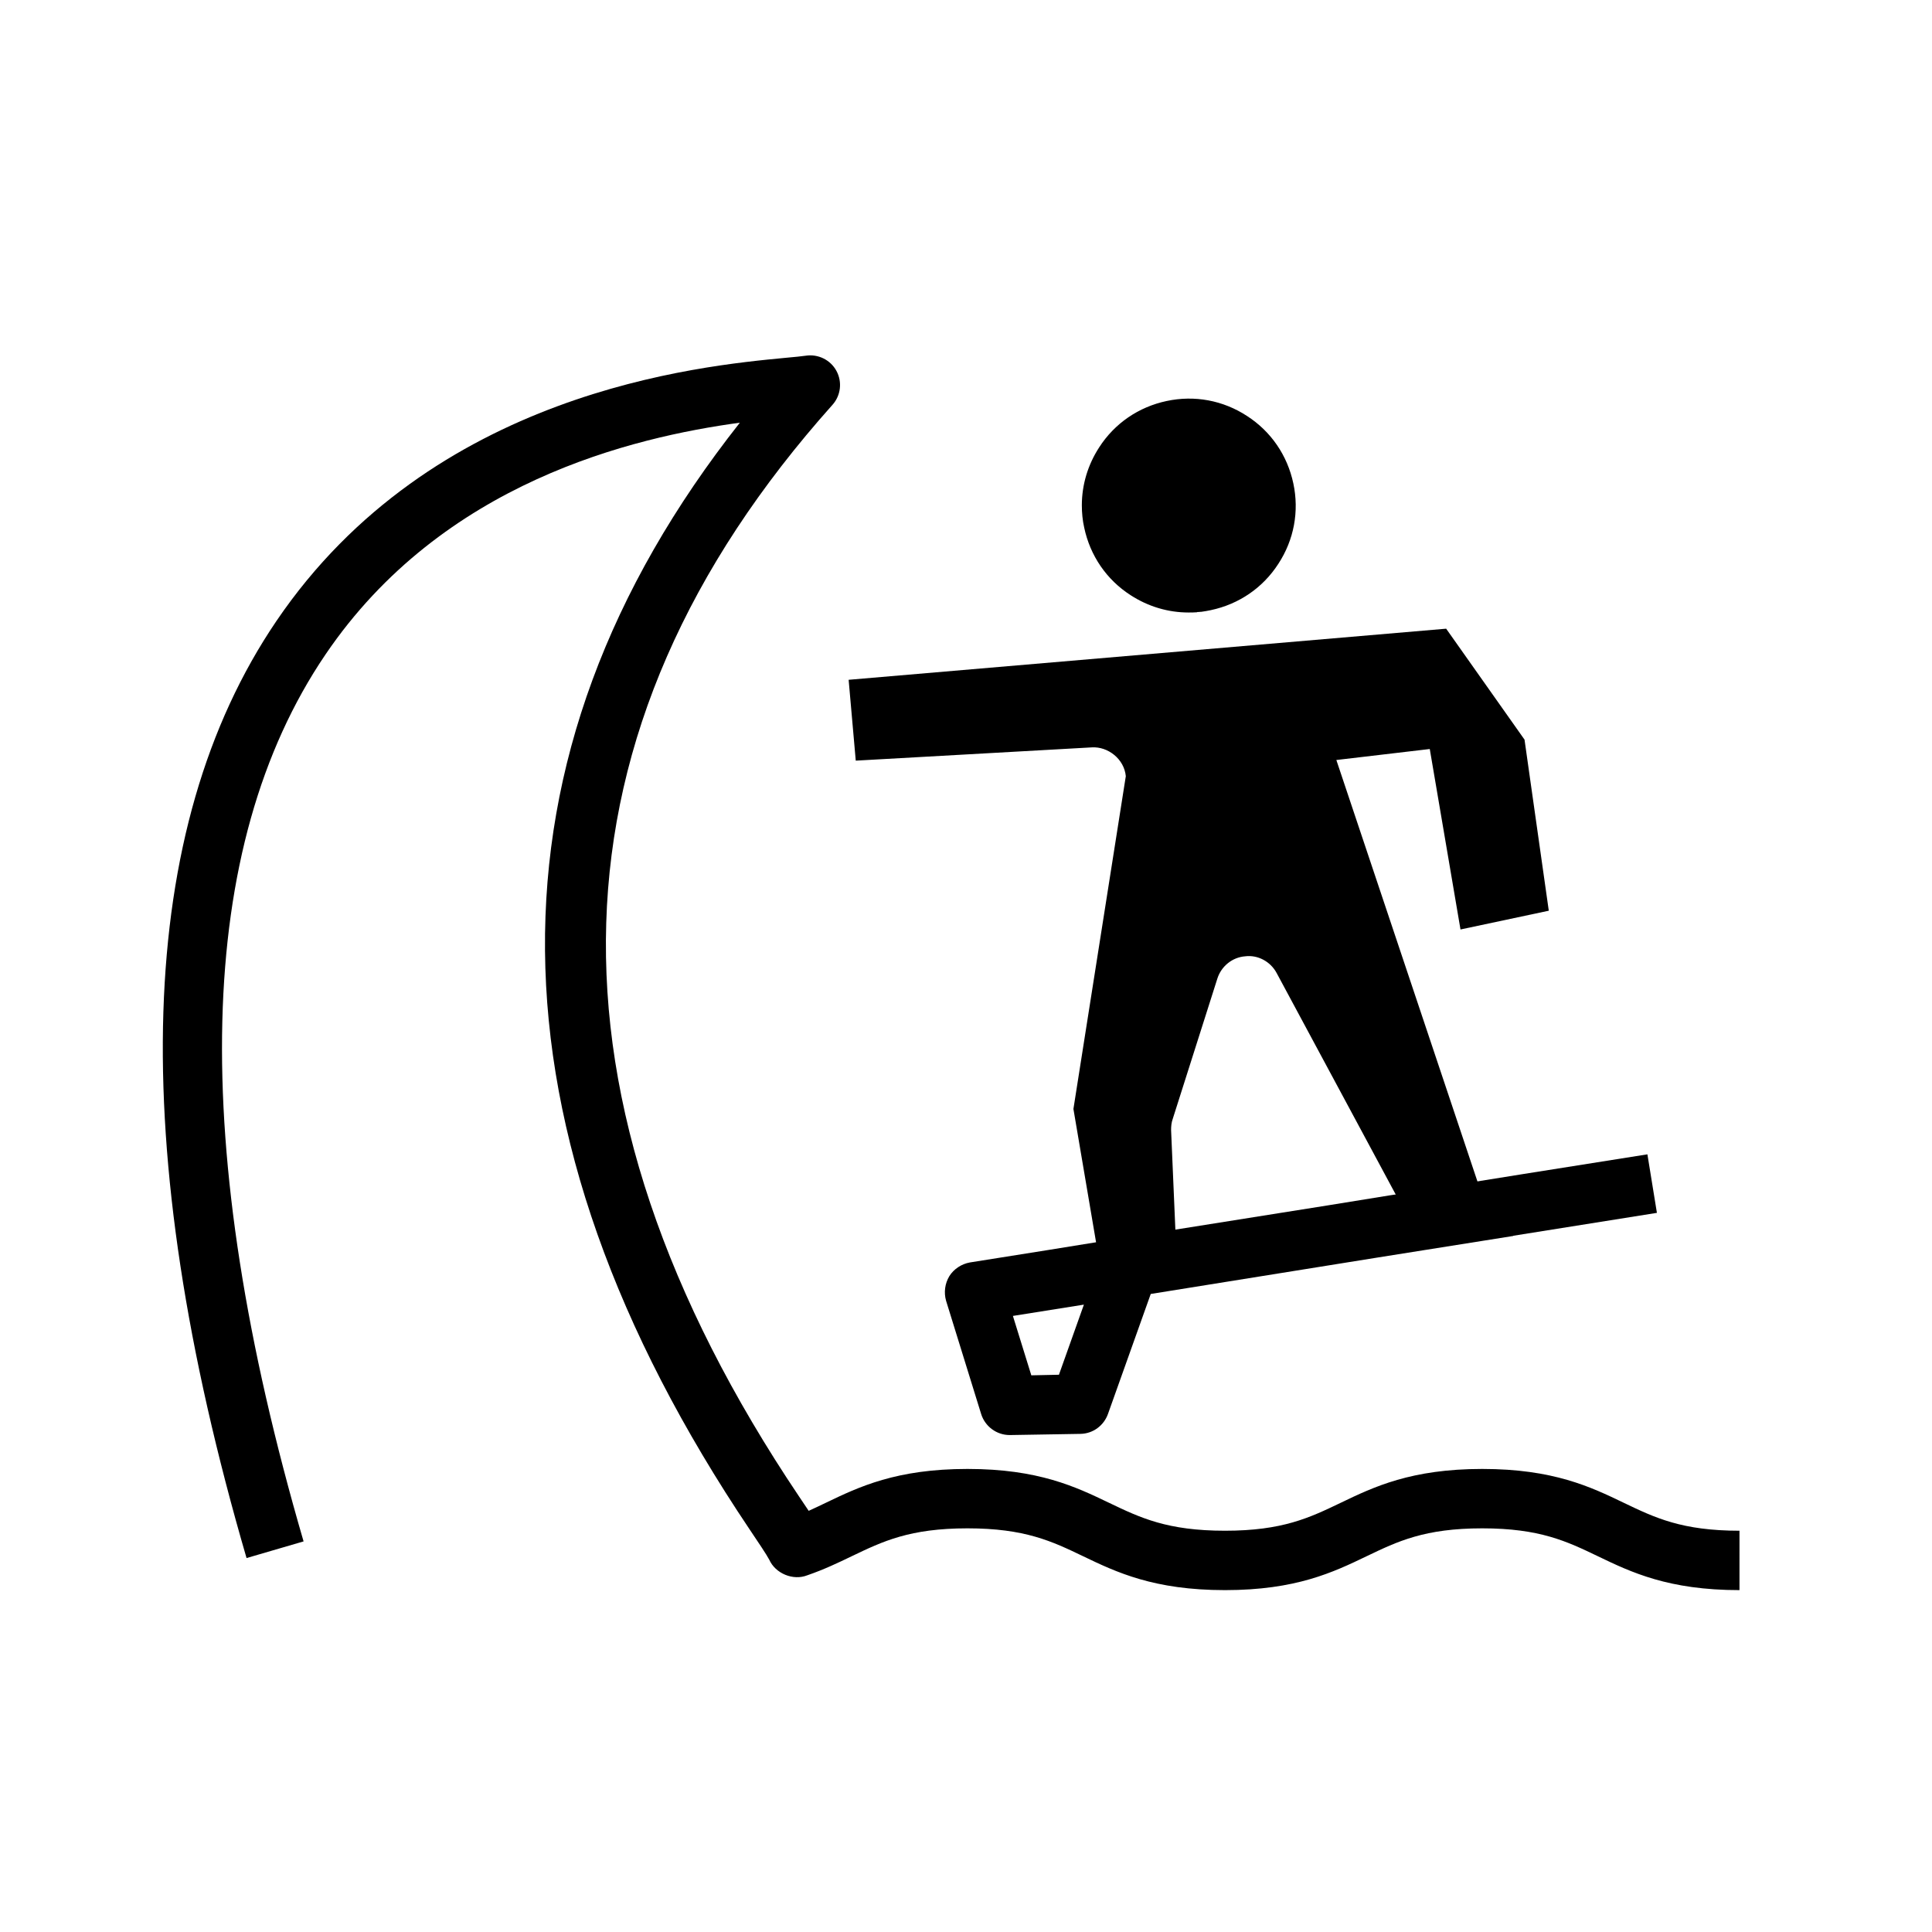 <?xml version="1.0" encoding="UTF-8"?>
<!-- Uploaded to: ICON Repo, www.svgrepo.com, Generator: ICON Repo Mixer Tools -->
<svg fill="#000000" width="800px" height="800px" version="1.1" viewBox="144 144 512 512" xmlns="http://www.w3.org/2000/svg">
 <g>
  <path d="m580.58 449.91-32.746 5.195-16.688 2.676-4.723 0.789-6.848 1.102-7.242 1.102-16.531 2.676-58.414 9.289-15.586 2.519-20.781 3.305c-2.203 0.395-4.25 1.73-5.434 3.621-1.18 1.969-1.496 4.328-0.867 6.535l9.289 29.992c1.023 3.305 4.094 5.59 7.559 5.59h0.156l18.656-0.312c3.305-0.078 6.141-2.203 7.242-5.273l11.336-31.805 60.301-9.684 35.66-5.668c0.078 0 0.078 0 0.156-0.078l38.023-6.062zm-155.95 58.41-7.32 0.156-4.879-15.742 18.812-2.992z"/>
  <path d="m482.78 293.41c-4.094 6.359-10.453 10.707-17.887 12.281-0.82 0.188-1.699 0.316-2.519 0.441h-0.125l-0.691 0.062h-0.254c-0.062 0.062-0.062 0.062-0.125 0.062-0.758 0.062-1.449 0.062-2.203 0.062-5.414 0-10.707-1.574-15.367-4.598-6.359-4.094-10.707-10.453-12.281-17.887-0.441-1.953-0.629-3.969-0.629-5.918 0-5.414 1.574-10.707 4.598-15.367 4.094-6.359 10.453-10.707 17.887-12.281 7.367-1.574 14.926-0.188 21.285 3.969 6.359 4.094 10.707 10.453 12.281 17.887 1.574 7.367 0.188 14.926-3.969 21.285z"/>
  <path d="m537.66 463.43-5.141 0.855-7.457 1.199-7.887 1.199-34.883-64.879c-1.629-3-4.973-4.801-8.312-4.371-3.43 0.258-6.344 2.656-7.371 5.914l-11.828 37.195c-0.344 0.941-0.43 1.973-0.43 2.914l1.285 29.91-20.398 4.371-6.769-39.855 13.883-88.191c-0.43-4.543-4.715-7.887-9-7.629l-62.566 3.516-1.887-21.426 158.35-13.543 20.766 29.398 6.43 45.34-23.398 4.973-8.141-47.824-24.758 2.914z"/>
  <path d="m604.98 565.4c-18.836 0-28.75-4.758-37.492-8.965-8.281-3.973-15.43-7.41-30.68-7.41-15.254 0-22.402 3.438-30.68 7.41-8.742 4.203-18.656 8.965-37.492 8.965-18.879 0-28.812-4.766-37.578-8.973-8.281-3.973-15.43-7.402-30.668-7.402-15.281 0-22.426 3.43-30.695 7.402-3.594 1.73-7.309 3.512-11.754 5.043-3.754 1.484-8.445-0.469-10.078-4.129-0.75-1.414-2.883-4.582-5.133-7.926-71.523-106.41-72.379-205.03-2.656-293.4-28.297 3.859-78.805 15.723-109.81 61.422-34.512 50.867-36.469 129.95-5.812 235.05l-15.113 4.414c-32.035-109.83-29.379-193.37 7.894-248.3 41.312-60.887 112-67.598 135.22-69.801 2.238-0.207 3.969-0.367 5.113-0.539 3.273-0.484 6.523 1.113 8.102 4.035 1.578 2.914 1.16 6.512-1.055 8.988-76.988 86.168-79.953 183.52-8.82 289.35 0.93 1.383 1.77 2.629 2.516 3.75 1.527-0.684 3.027-1.406 4.566-2.144 8.742-4.199 18.645-8.957 37.516-8.957 18.824 0 28.738 4.758 37.48 8.957 8.301 3.981 15.469 7.418 30.766 7.418 15.254 0 22.402-3.438 30.68-7.41 8.742-4.203 18.656-8.965 37.492-8.965s28.75 4.758 37.492 8.965c8.281 3.973 15.43 7.41 30.68 7.41z"/>
 </g>
</svg>